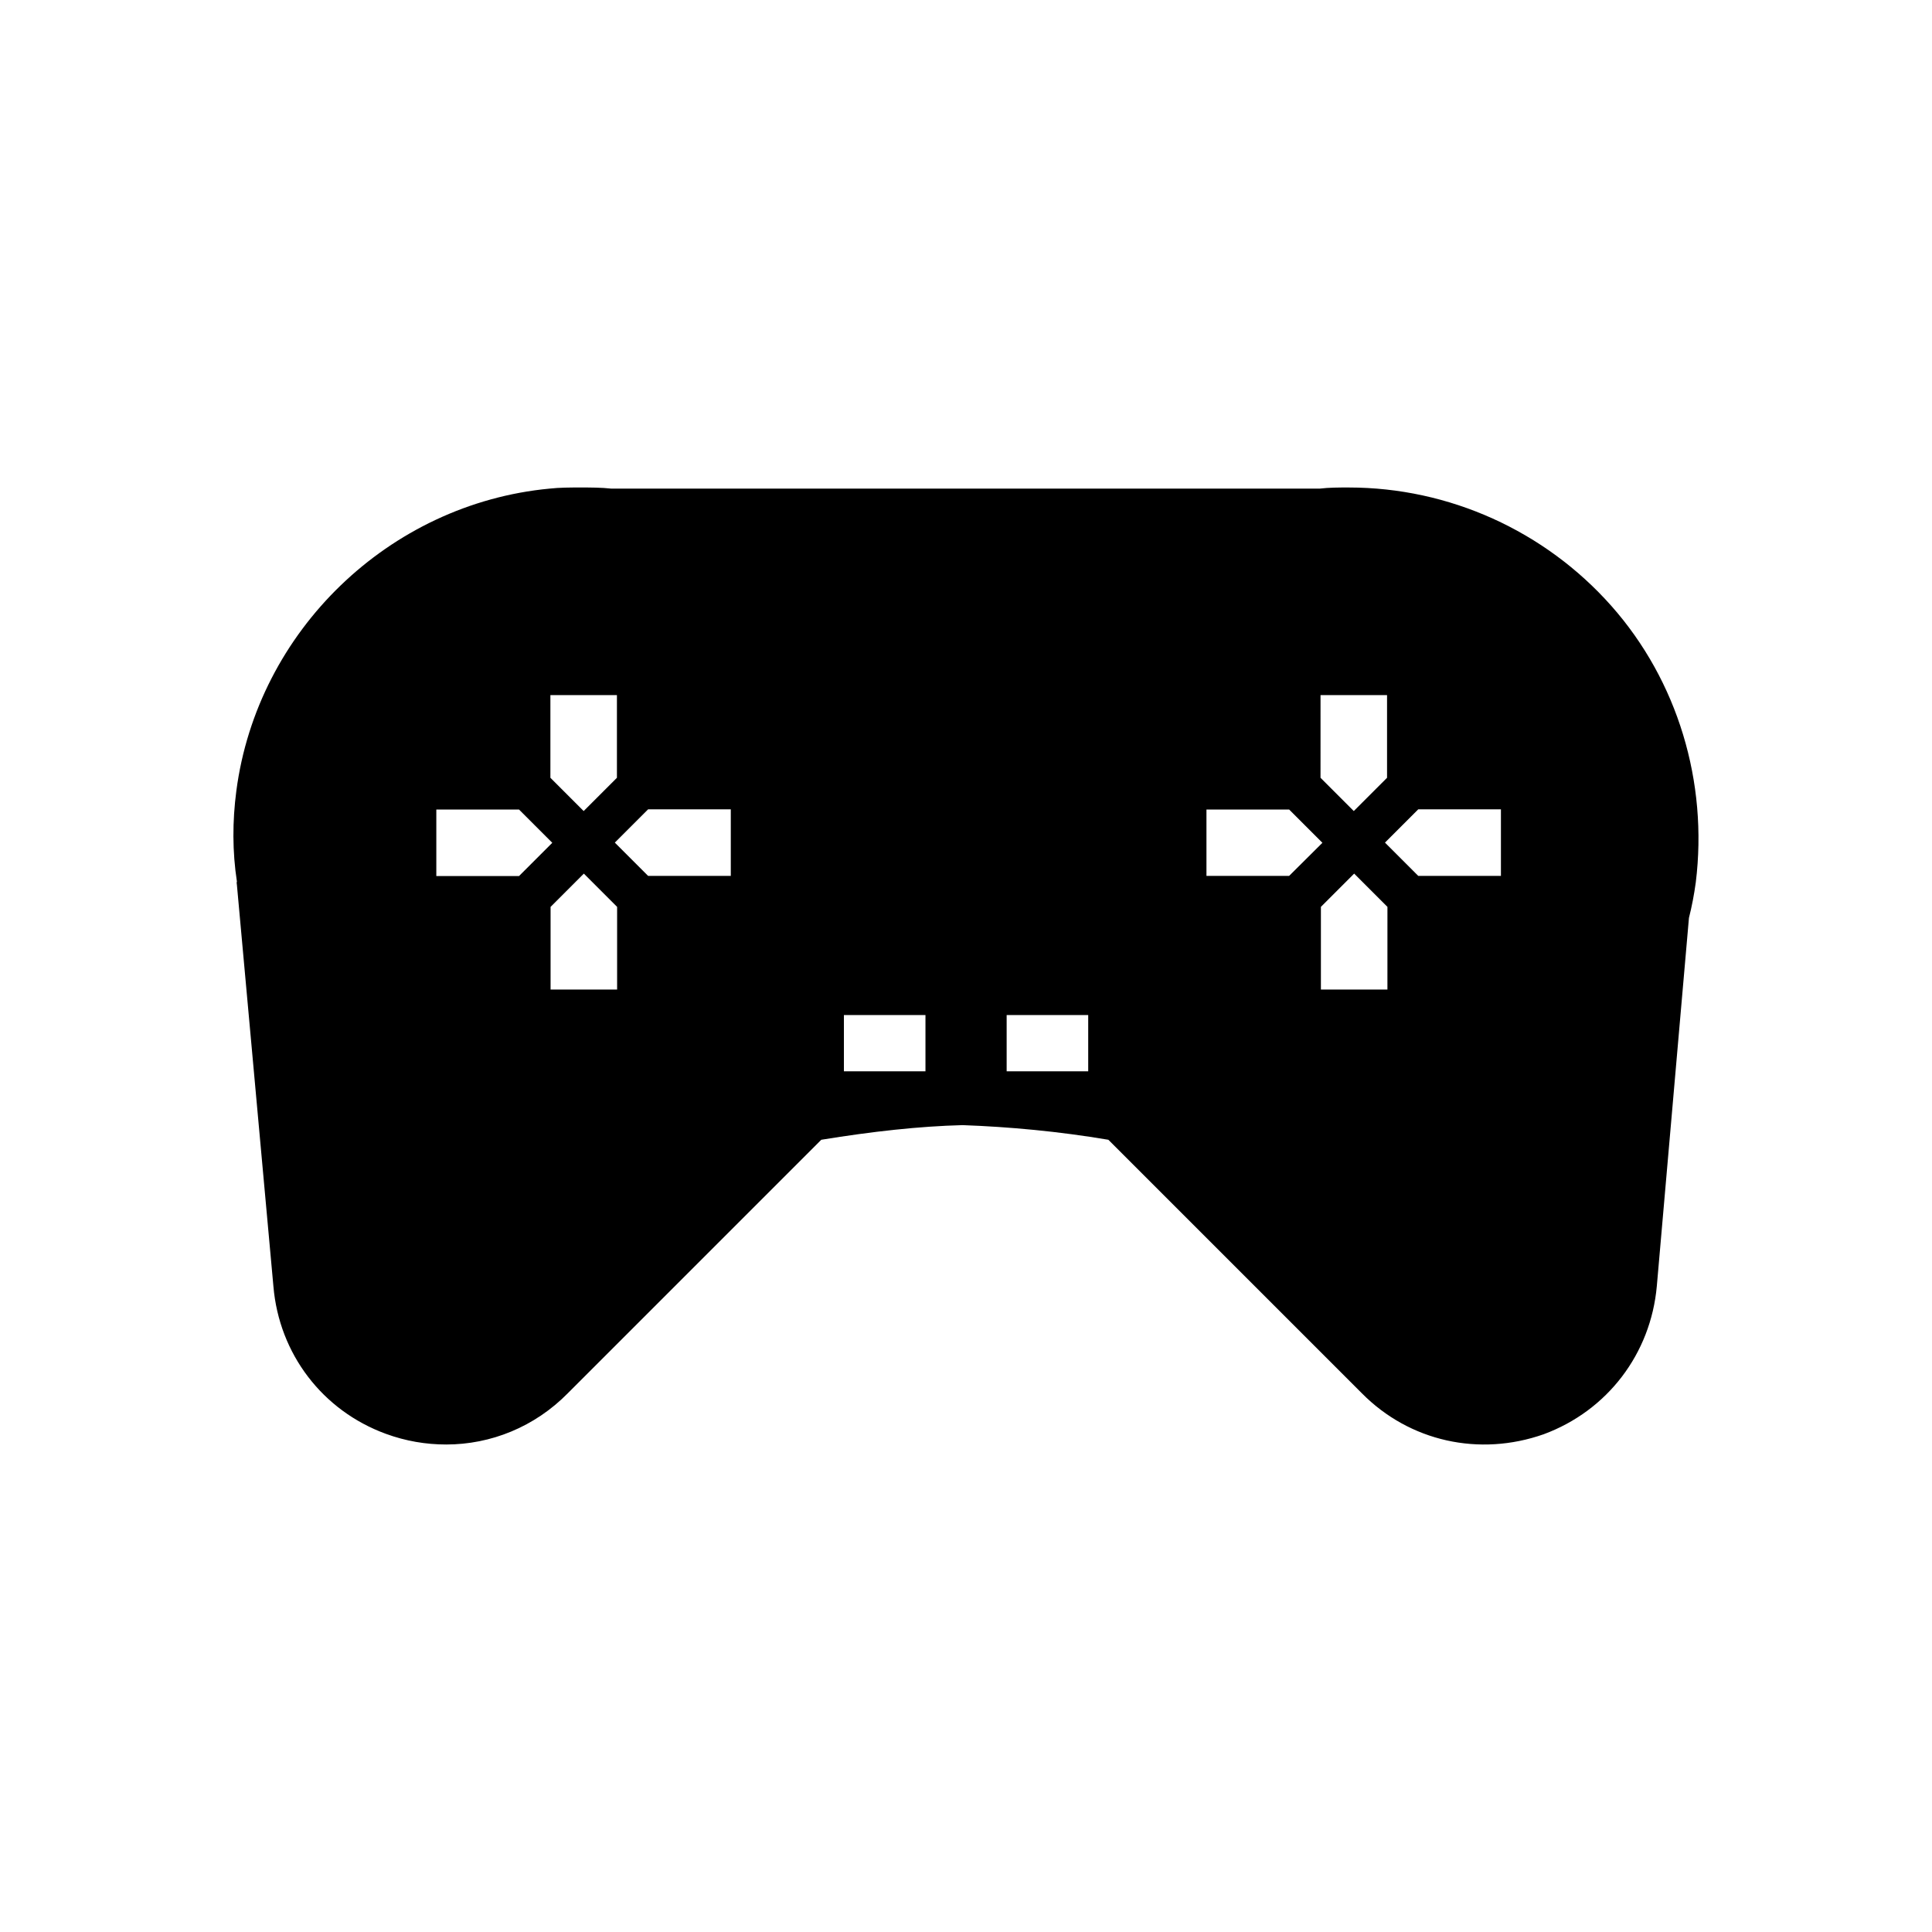 <?xml version="1.0" encoding="UTF-8"?>
<!-- Uploaded to: ICON Repo, www.iconrepo.com, Generator: ICON Repo Mixer Tools -->
<svg fill="#000000" width="800px" height="800px" version="1.1" viewBox="144 144 512 512" xmlns="http://www.w3.org/2000/svg">
 <path d="m501.46 273.19c-2.672 0-5.238 0-7.758 0.301h-187.67c-2.672-0.301-5.543-0.301-8.211-0.301-2.672 0-5.543 0-8.211 0.301-42.523 4.031-77.434 37.734-82.977 80.105-1.059 8.062-1.059 16.121 0.152 24.031-0.152 0.301 0 0.605 0 0.906l9.672 106.36c1.512 17.887 13 32.949 29.824 39.094 5.238 1.914 10.578 2.82 15.973 2.82 11.789 0 23.426-4.637 32.242-13.602l67.156-67.156c13.602-2.215 25.945-3.578 37.434-3.879 12.543 0.453 25.492 1.664 38.641 3.879l67.156 67.156c12.695 12.848 31.188 16.879 48.215 10.883 16.879-6.246 28.363-21.312 29.977-39.246l8.516-97.59c0.754-2.973 1.359-6.098 1.812-9.422 3.273-26.551-4.785-53.402-22.371-73.254-17.629-19.898-43.023-31.383-69.574-31.383zm-211.55 55.016h17.582v21.914l-8.816 8.816-8.816-8.816v-21.914zm-30.281 47.91v-17.582h21.914l8.816 8.816-8.816 8.816h-21.914zm47.863 30.129h-17.582v-21.914l8.816-8.816 8.816 8.816v21.914zm30.176-30.129h-21.914l-8.816-8.816 8.816-8.816h21.914zm51.59 51.793h-21.613v-14.914h21.613zm43.129 0h-21.613v-14.914h21.613zm61.613-99.703h17.582v21.914l-8.816 8.816-8.816-8.816 0.004-21.914zm-30.277 47.91v-17.582h21.914l8.816 8.816-8.816 8.766zm47.914 30.129h-17.582v-21.914l8.816-8.816 8.816 8.816-0.004 21.914zm30.125-30.129h-21.914l-8.816-8.816 8.816-8.816h21.914z"/>
</svg>
